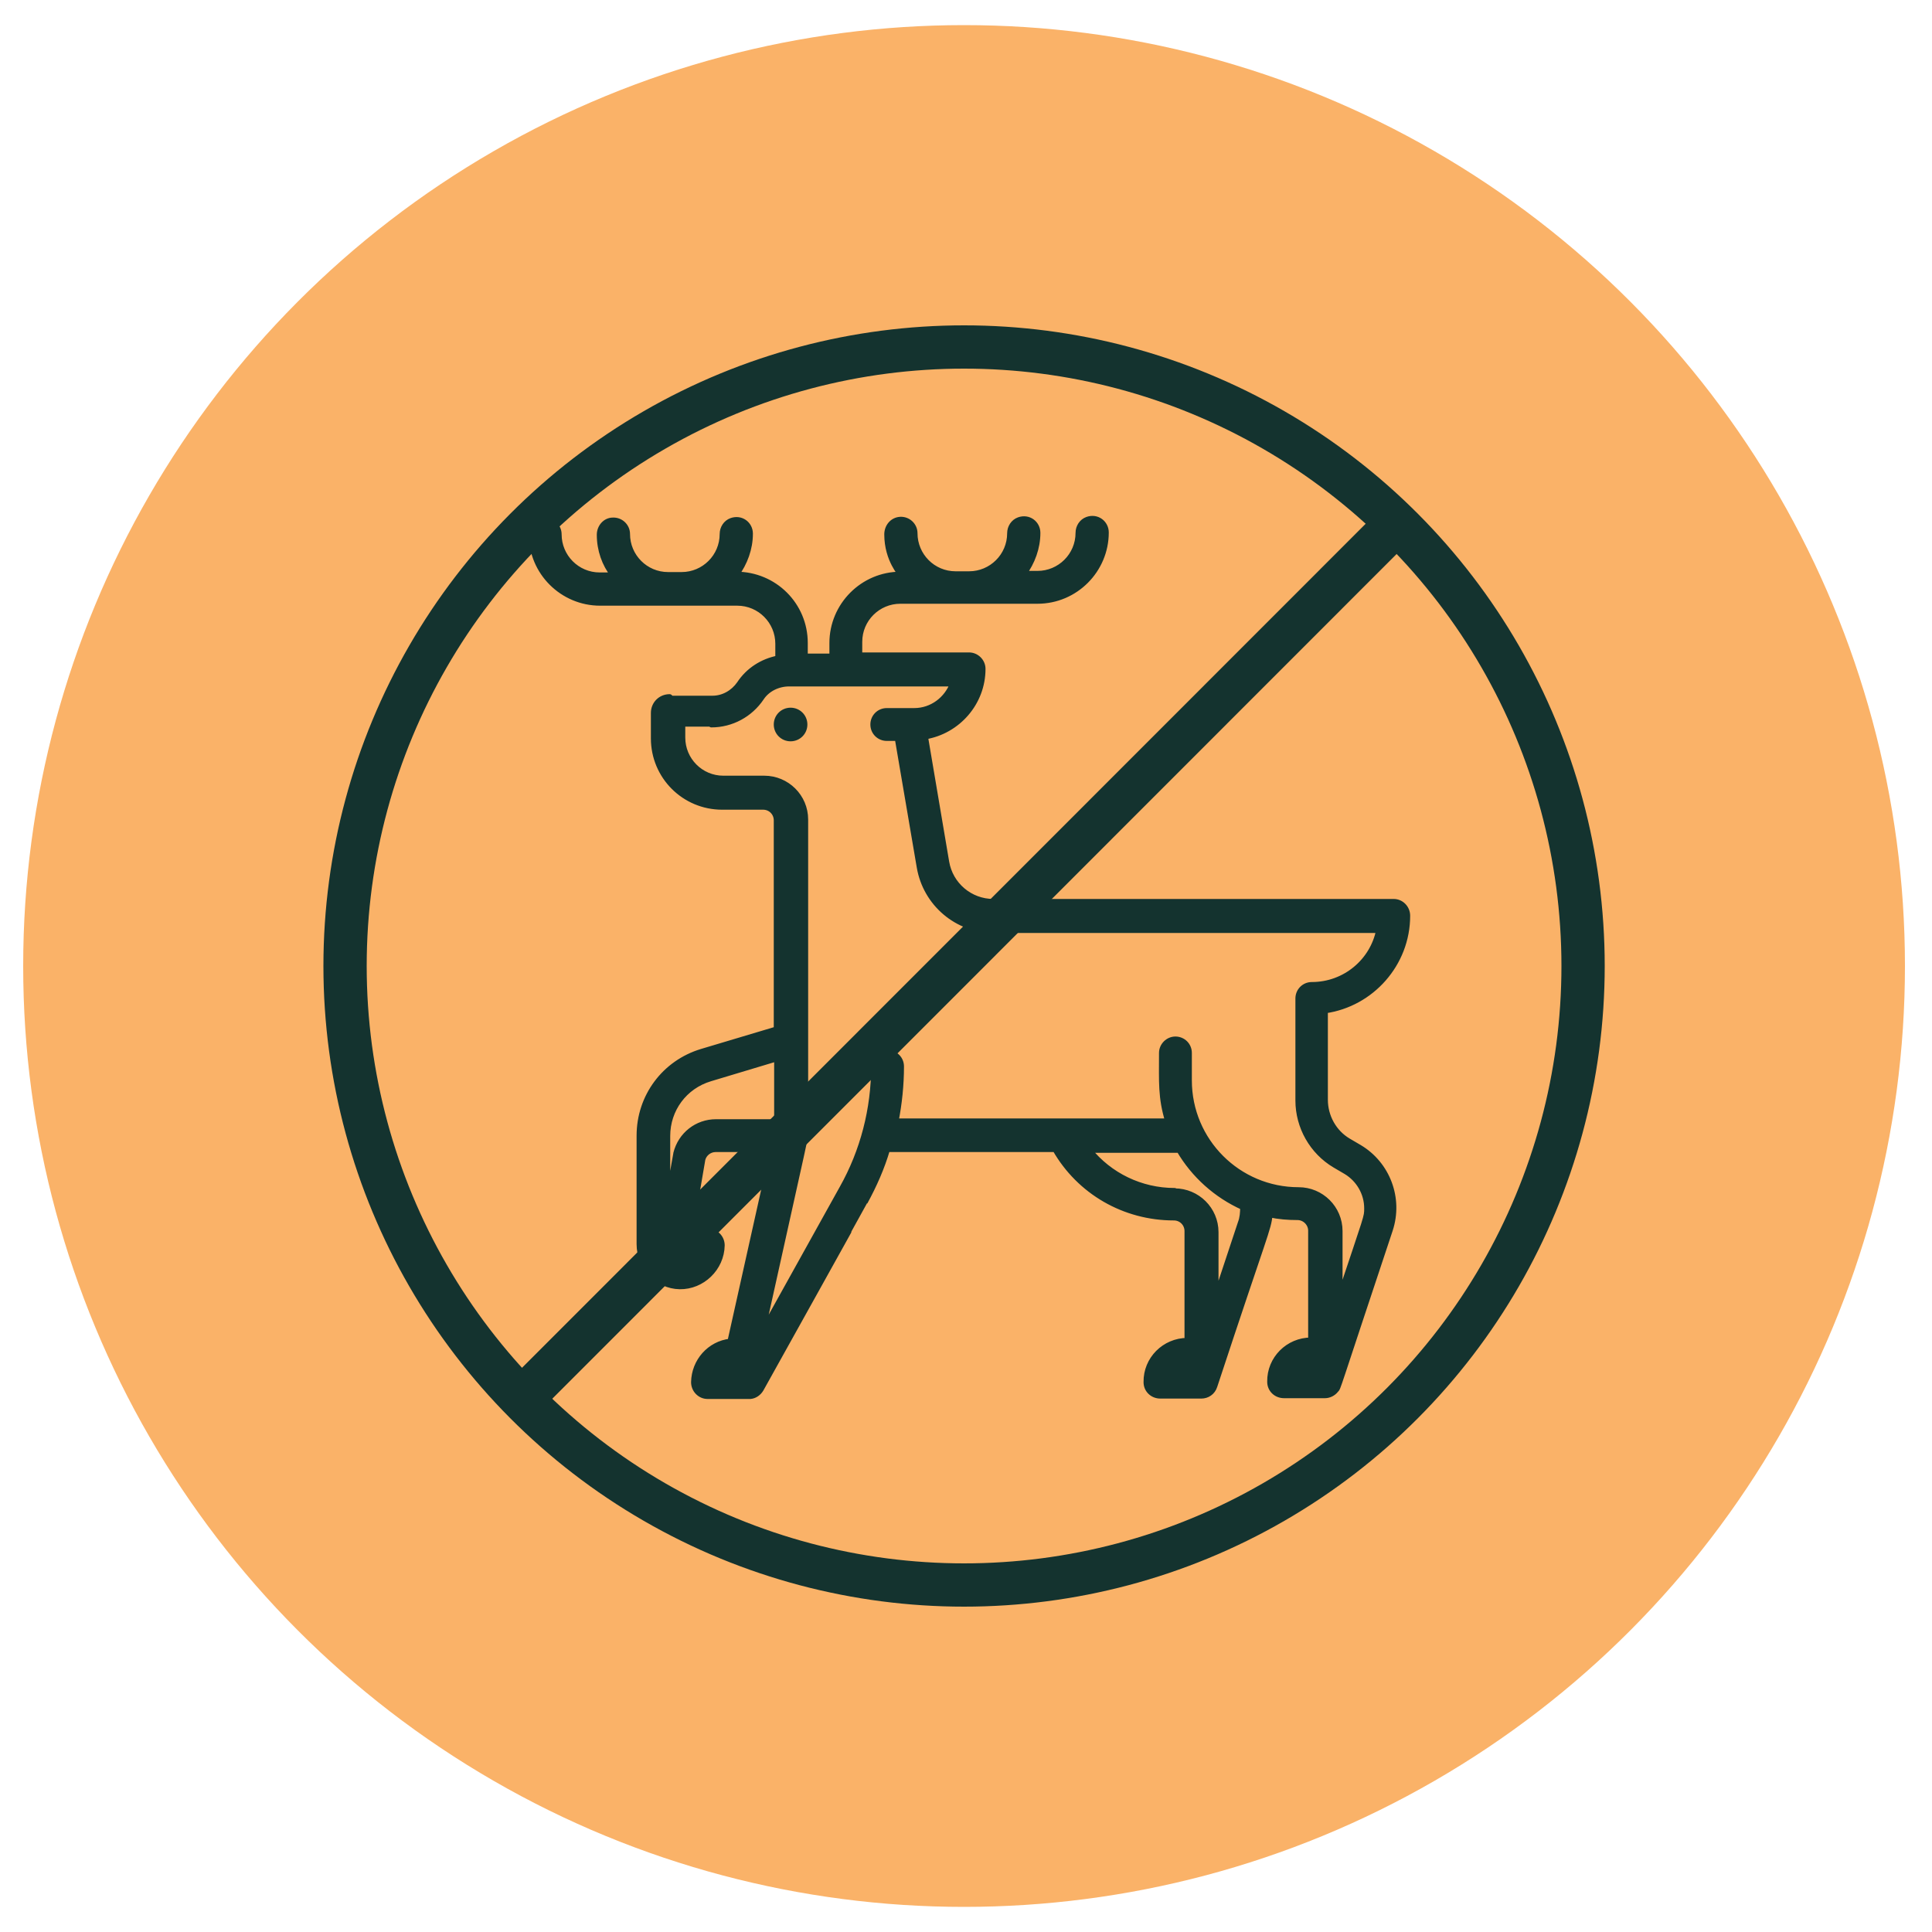 <svg viewBox="0 0 50 50" version="1.1" xmlns="http://www.w3.org/2000/svg">
  
  <g id="Circle">
    <circle fill="#fab268" r="24.35" cy="25" cx="24.95"></circle>
  </g>
  <g id="Design">
    <g>
      <circle stroke-width="1.12" stroke-linejoin="round" stroke-linecap="round" stroke="#14332f" fill="none" r="16.02" cy="25" cx="24.95"></circle>
      <line stroke-width="1.12" stroke-linejoin="round" stroke="#14332f" fill="none" y2="13.66" x2="36.03" y1="36.08" x1="13.62"></line>
    </g>
    <path stroke-width=".15" stroke-linejoin="round" stroke-linecap="round" stroke="#14332f" fill="#14332f" d="M17.33,18.04c-.23,0-.41.18-.41.41v.66c0,.98.79,1.77,1.77,1.77h1.06c.2,0,.35.16.35.35v5.41s-1.94.58-1.94.58c-.96.29-1.61,1.16-1.61,2.17,0,0,0,1.87,0,2.81,0,.58.46,1.08,1.04,1.09s1.08-.47,1.09-1.06c0-.2-.16-.36-.36-.36h-.46s.32-1.87.32-1.87c.04-.15.18-.26.34-.26h1.49s-1.11,4.98-1.11,4.98c-.53.06-.93.51-.94,1.05,0,.2.16.36.35.36,1.17,0,1.07,0,1.11,0,.11-.01.21-.08.27-.18,0,0,2.69-4.83,2.69-4.84.24-.44.44-.89.58-1.37h4.35c.63,1.1,1.79,1.77,3.07,1.77.2,0,.35.16.35.35v2.84c-.59,0-1.07.48-1.06,1.07,0,.2.16.35.36.35,1.62,0,.84,0,1.06,0,.15,0,.29-.09.34-.25,1.32-4.01,1.39-4.04,1.43-4.44.23.05.47.07.72.07.19,0,.35.16.35.35v2.84c-.59,0-1.07.48-1.06,1.07,0,.2.16.35.36.35,1.62,0,.84,0,1.06,0,.1,0,.21-.05.28-.14.07-.08-.04.18,1.4-4.14.27-.82-.07-1.7-.79-2.13l-.29-.17c-.37-.22-.6-.63-.6-1.07v-2.31c1.2-.17,2.13-1.21,2.13-2.45,0-.2-.16-.36-.35-.36h-10.36c-.61,0-1.12-.44-1.22-1.03l-.55-3.25c.84-.14,1.49-.87,1.49-1.75,0-.19-.16-.35-.35-.35h-2.84v-.35c0-.59.48-1.06,1.06-1.06h3.55c.98,0,1.77-.8,1.77-1.77,0-.24-.23-.42-.48-.33-.14.05-.23.19-.23.34,0,.59-.48,1.06-1.06,1.06h-.36c.22-.3.36-.67.36-1.06,0-.24-.23-.42-.48-.33-.14.05-.23.19-.23.34,0,.59-.48,1.06-1.06,1.06h-.35c-.59,0-1.06-.48-1.06-1.06,0-.2-.17-.36-.37-.35s-.34.18-.34.38c0,.67.38,1.04.35,1.04-.98,0-1.77.8-1.77,1.77v.35h-.71v-.35c0-.98-.79-1.77-1.78-1.77.22-.3.36-.67.36-1.06,0-.24-.23-.42-.48-.33-.14.05-.23.19-.23.34,0,.59-.48,1.06-1.06,1.06h-.35c-.59,0-1.06-.48-1.06-1.06,0-.2-.17-.36-.37-.35-.19,0-.34.17-.34.37,0,.39.13.76.36,1.05h-.36c-.59,0-1.06-.48-1.06-1.06,0-.2-.16-.35-.35-.35h0c-.2,0-.35.16-.35.35,0,.98.8,1.77,1.77,1.77h3.55c.59,0,1.06.48,1.06,1.06v.38c-.41.08-.77.31-1,.66-.16.23-.42.38-.7.38h-.52s-.55,0-.55,0ZM30.4,30.82c-.88,0-1.69-.4-2.22-1.06h2.34c.38.65.96,1.17,1.65,1.48,0,.14-.01.28-.06.41l-.65,1.96v-1.72c0-.59-.48-1.06-1.06-1.06h0ZM20.11,27.39v1.65h-1.58c-.49,0-.91.33-1.03.81,0,.02-.06.32-.23,1.33v-1.78c0-.69.44-1.29,1.11-1.49l1.73-.52ZM18.41,18.75c.52,0,1-.26,1.29-.69h0c.15-.23.43-.37.72-.37h4.24c-.15.41-.54.71-1,.71h-.71c-.2,0-.35.16-.35.35,0,.2.16.35.35.35h.28l.57,3.34c.16.94.97,1.63,1.92,1.63h9.97c-.16.81-.88,1.42-1.74,1.42-.2,0-.35.16-.35.35v2.64c0,.68.36,1.32.95,1.67l.29.17c.33.2.54.56.54.95,0,.24.01.15-.71,2.31v-1.72c0-.59-.48-1.06-1.06-1.06-1.57,0-2.84-1.27-2.84-2.84v-.71c0-.2-.16-.35-.35-.35s-.35.16-.35.35c0,.75-.03,1.15.16,1.77h-7.05c.09-.47.14-.94.14-1.42,0-.2-.16-.35-.35-.35s-.35.16-.35.35c0,1.1-.28,2.19-.82,3.15l-2.09,3.76c1.2-5.4,1.13-5.08,1.13-5.14,0-.54,0,2.43,0-8.16,0-.59-.48-1.06-1.06-1.06h-1.06c-.59,0-1.06-.48-1.06-1.06v-.36h.78ZM20.82,18.75c0,.2-.16.36-.36.36s-.36-.16-.36-.36c0-.2.16-.36.36-.36s.36.16.36.36Z"></path>
  </g>
</svg>